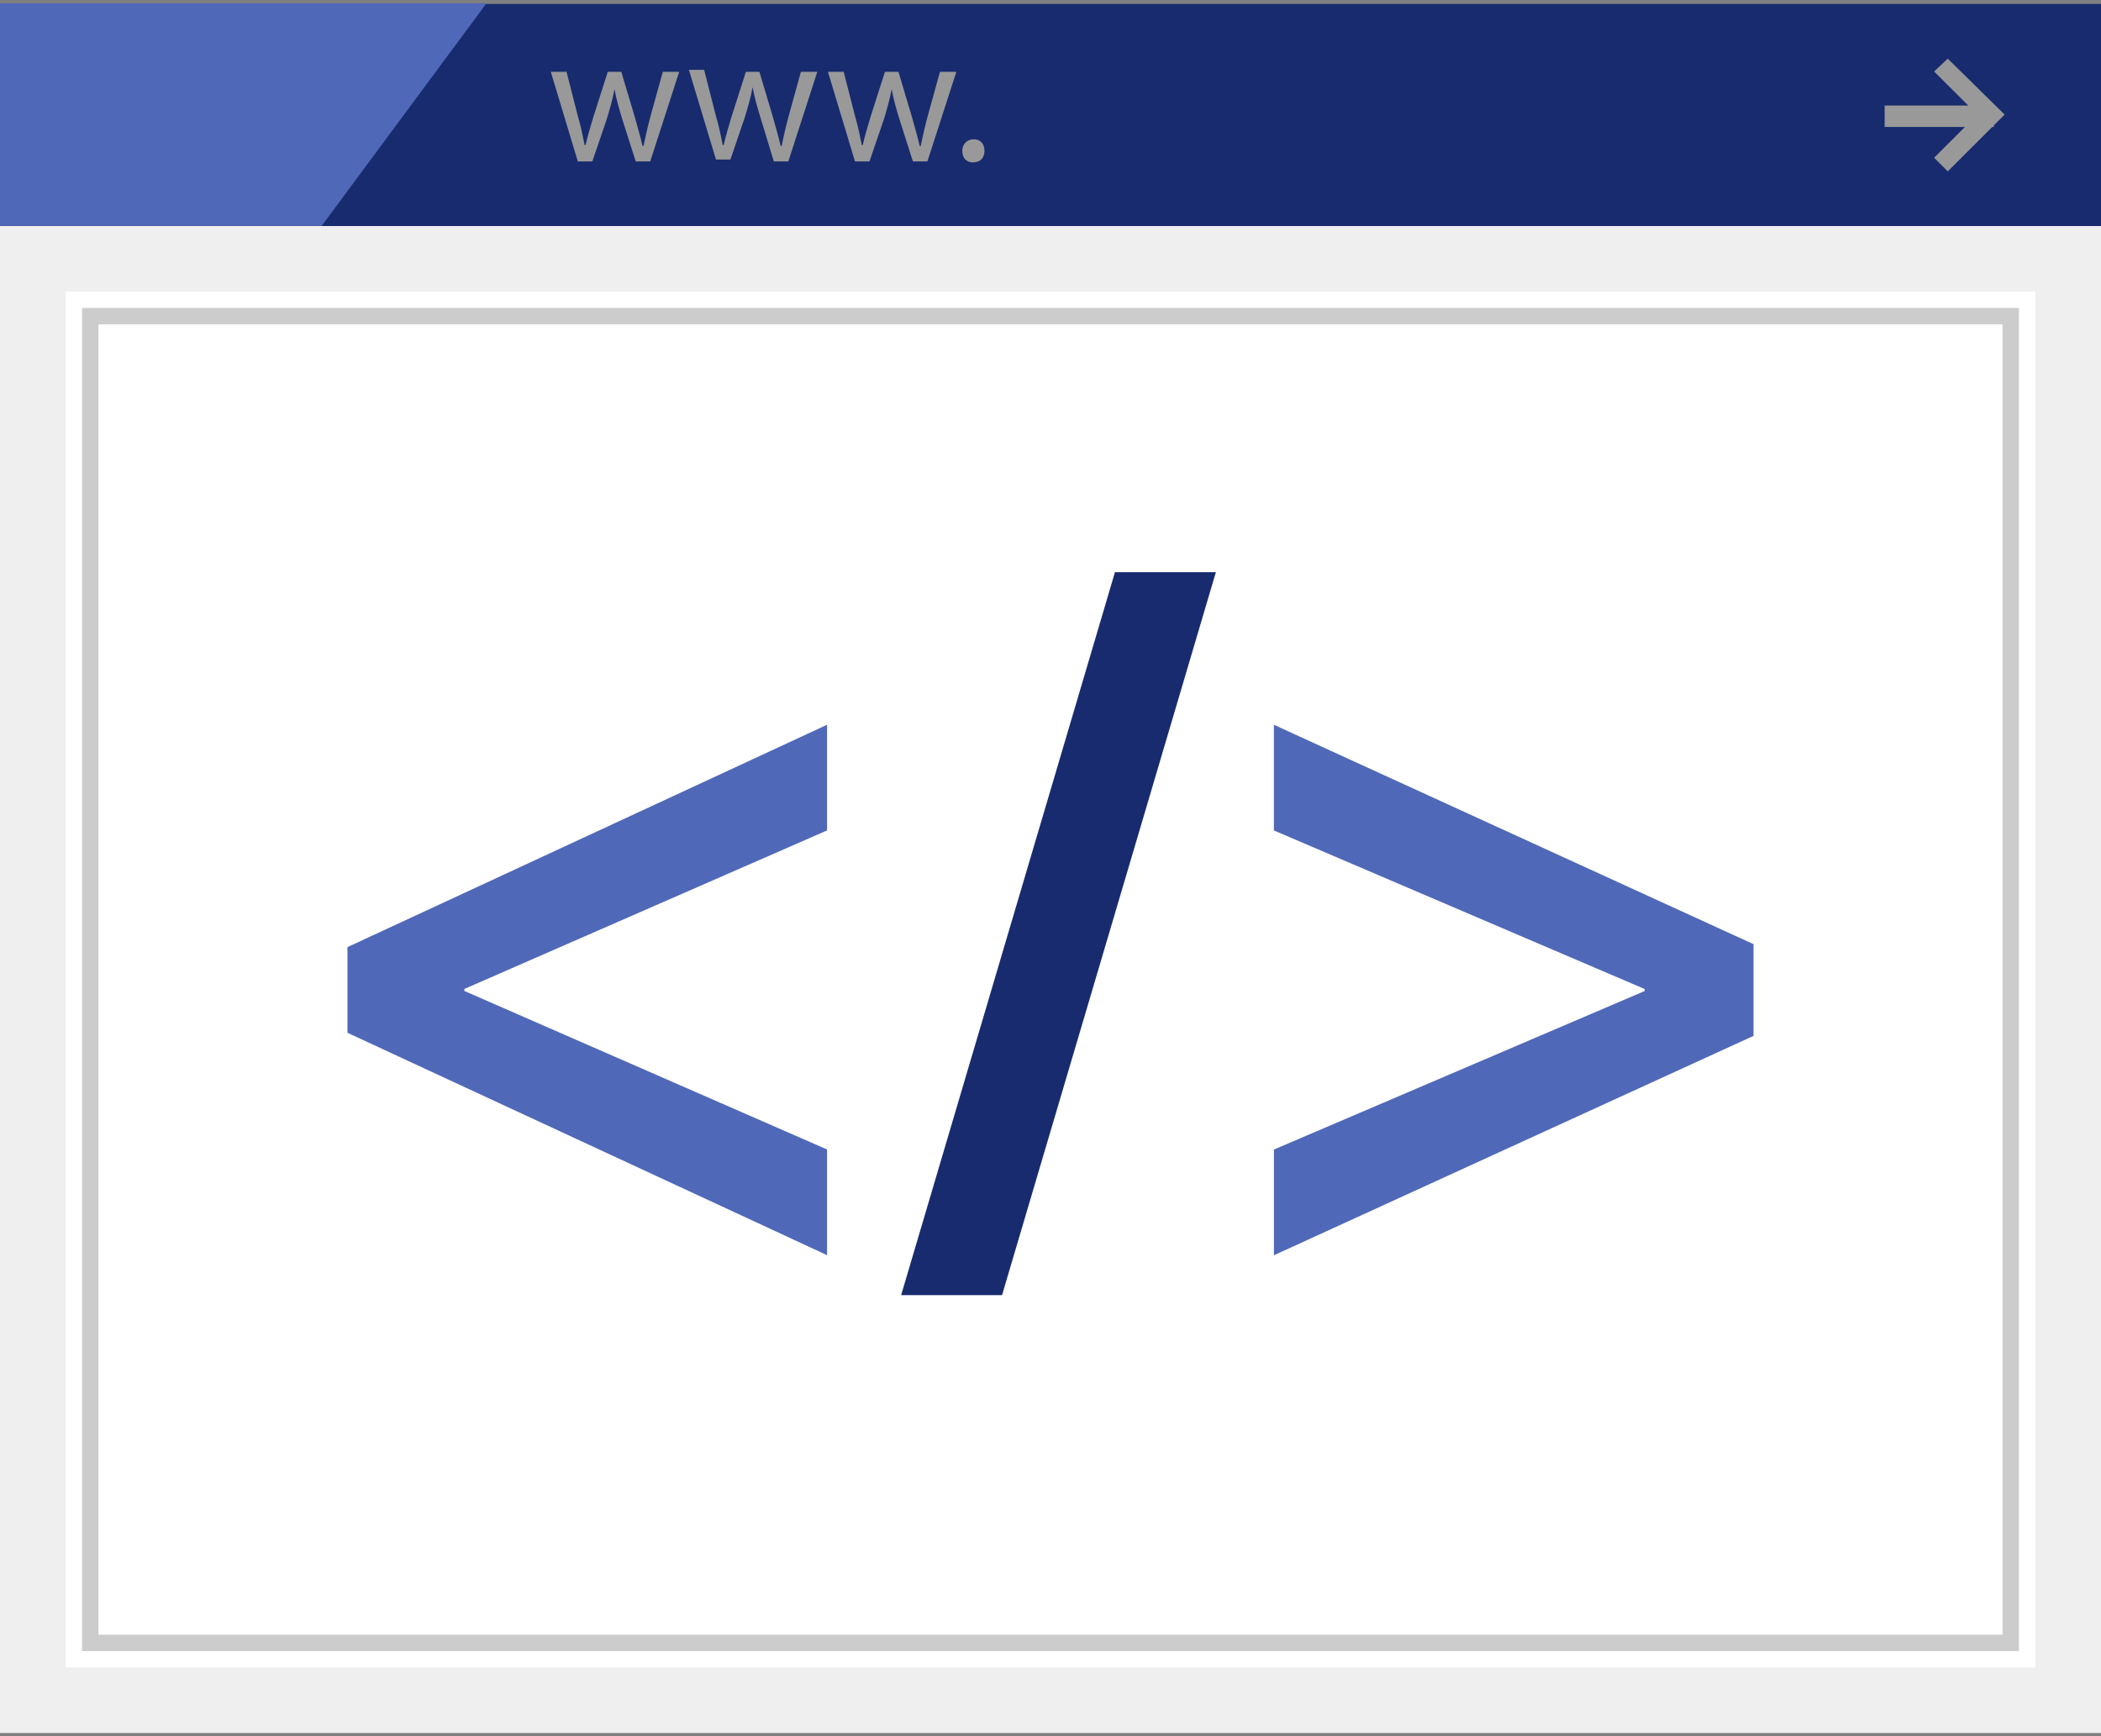 <?xml version="1.0" encoding="UTF-8" standalone="no"?>
<svg width="98px" height="81px" viewBox="0 0 98 81" version="1.1" xmlns="http://www.w3.org/2000/svg" xmlns:xlink="http://www.w3.org/1999/xlink">
    <rect x="0" y="0" width="98" height="81" fill="#808080" stroke="none"/>
    <!-- Generator: Sketch 43 (38999) - http://www.bohemiancoding.com/sketch -->
    <title>coding (3)</title>
    <desc>Created with Sketch.</desc>
    <defs></defs>
    <g id="Page-1" stroke="none" stroke-width="1" fill="none" fill-rule="evenodd">
        <g id="2.0-About" transform="translate(-665, -1634)" fill-rule="nonzero">
            <g id="Why-do-our-clients-choose-us" transform="translate(207, 1348)">
                <g id="Group-15" transform="translate(325, 124)">
                    <g id="Group-13" transform="translate(0, 160)">
                        <g id="Group-8" transform="translate(0, 2)">
                            <g id="coding-(3)" transform="translate(133, 0)">
                                <g id="Capa_1">
                                    <rect id="Rectangle-path" fill="#182B6E" x="0" y="0.183" width="98" height="10.362"></rect>
                                    <g id="Group" transform="translate(87.855, 2.675)" fill="#999999">
                                        <rect id="Rectangle-path" x="0.054" y="2.248" width="5.093" height="1"></rect>
                                        <polygon id="Shape" points="2.997 5.32 2.361 4.684 4.376 2.671 2.361 0.66 2.997 0.06 5.65 2.671"></polygon>
                                    </g>
                                    <rect id="Rectangle-path" fill="#FFFFFF" x="1.531" y="12.074" width="94.938" height="67.245"></rect>
                                    <path d="M94.938,13.602 L94.938,77.791 L3.062,77.791 L3.062,13.602 L94.938,13.602 L94.938,13.602 Z M98,10.545 L0,10.545 L0,80.847 L98,80.847 L98,10.545 L98,10.545 Z" id="Shape" fill="#EFEFEF"></path>
                                    <path d="M93.406,15.13 L93.406,76.262 L4.594,76.262 L4.594,15.13 L93.406,15.13 L93.406,15.13 Z M94.172,14.366 L3.828,14.366 L3.828,77.026 L94.172,77.026 L94.172,14.366 L94.172,14.366 Z" id="Shape" fill="#CCCCCC"></path>
                                    <g id="Group" transform="translate(25.648, 3.248)" fill="#999999">
                                        <path d="M0.766,0.057 L1.306,2.17 C1.441,2.62 1.531,3.069 1.622,3.52 L1.666,3.52 C1.756,3.115 1.891,2.665 2.026,2.216 L2.701,0.102 L3.332,0.102 L3.963,2.216 C4.098,2.711 4.234,3.161 4.323,3.566 L4.367,3.566 C4.457,3.161 4.548,2.711 4.683,2.216 L5.268,0.102 L6.033,0.102 L4.681,4.284 L4.006,4.284 L3.375,2.306 C3.24,1.857 3.104,1.408 3.015,0.912 L3.015,0.912 C2.925,1.408 2.79,1.857 2.655,2.306 L1.98,4.284 L1.305,4.284 L0.043,0.102 L0.764,0.102 L0.764,0.057 L0.766,0.057 L0.766,0.057 Z" id="Shape"></path>
                                        <path d="M7.208,0.057 L7.748,2.17 C7.883,2.62 7.973,3.069 8.064,3.52 L8.108,3.52 C8.198,3.115 8.333,2.665 8.468,2.216 L9.143,0.102 L9.774,0.102 L10.405,2.216 C10.54,2.711 10.676,3.161 10.765,3.566 L10.809,3.566 C10.899,3.161 10.99,2.711 11.125,2.216 L11.709,0.102 L12.475,0.102 L11.123,4.284 L10.448,4.284 L9.817,2.216 C9.682,1.767 9.546,1.317 9.457,0.822 L9.457,0.822 C9.367,1.317 9.232,1.767 9.097,2.216 L8.422,4.194 L7.748,4.194 L6.486,0.012 L7.208,0.012 L7.208,0.057 L7.208,0.057 Z" id="Shape"></path>
                                        <path d="M13.694,0.057 L14.235,2.17 C14.369,2.62 14.46,3.069 14.55,3.52 L14.594,3.52 C14.685,3.115 14.819,2.665 14.954,2.216 L15.629,0.102 L16.26,0.102 L16.891,2.216 C17.026,2.711 17.162,3.161 17.251,3.566 L17.295,3.566 C17.386,3.161 17.476,2.711 17.611,2.216 L18.196,0.102 L18.961,0.102 L17.609,4.284 L16.934,4.284 L16.303,2.306 C16.168,1.857 16.032,1.408 15.943,0.912 L15.943,0.912 C15.853,1.408 15.718,1.857 15.584,2.306 L14.908,4.284 L14.233,4.284 L12.971,0.102 L13.692,0.102 L13.692,0.057 L13.694,0.057 Z" id="Shape"></path>
                                        <path d="M19.236,3.789 C19.236,3.474 19.461,3.249 19.776,3.249 C20.092,3.249 20.272,3.474 20.272,3.789 C20.272,4.103 20.092,4.328 19.732,4.328 C19.415,4.328 19.236,4.103 19.236,3.789 Z" id="Shape"></path>
                                    </g>
                                    <polygon id="Shape" fill="#5068B8" points="15.002 10.542 0 10.542 0 0.153 22.692 0.153"></polygon>
                                    <path d="M16.207,44.185 L38.578,33.811 L38.578,38.741 L21.66,46.136 L21.66,46.23 L38.578,53.625 L38.578,58.555 L16.207,48.181 C16.207,48.181 16.207,44.185 16.207,44.185 Z" id="Shape" fill="#5068B8"></path>
                                    <polygon id="Shape" fill="#182B6E" points="42.033 60.42 52.007 26.693 56.714 26.693 46.74 60.42"></polygon>
                                    <polygon id="Shape" fill="#5068B8" points="81.793 48.325 59.422 58.56 59.422 53.628 76.714 46.233 76.714 46.139 59.42 38.742 59.42 33.812 81.792 44.047 81.792 48.325 81.793 48.325"></polygon>
                                </g>
                            </g>
                        </g>
                    </g>
                </g>
            </g>
        </g>
    </g>
</svg>